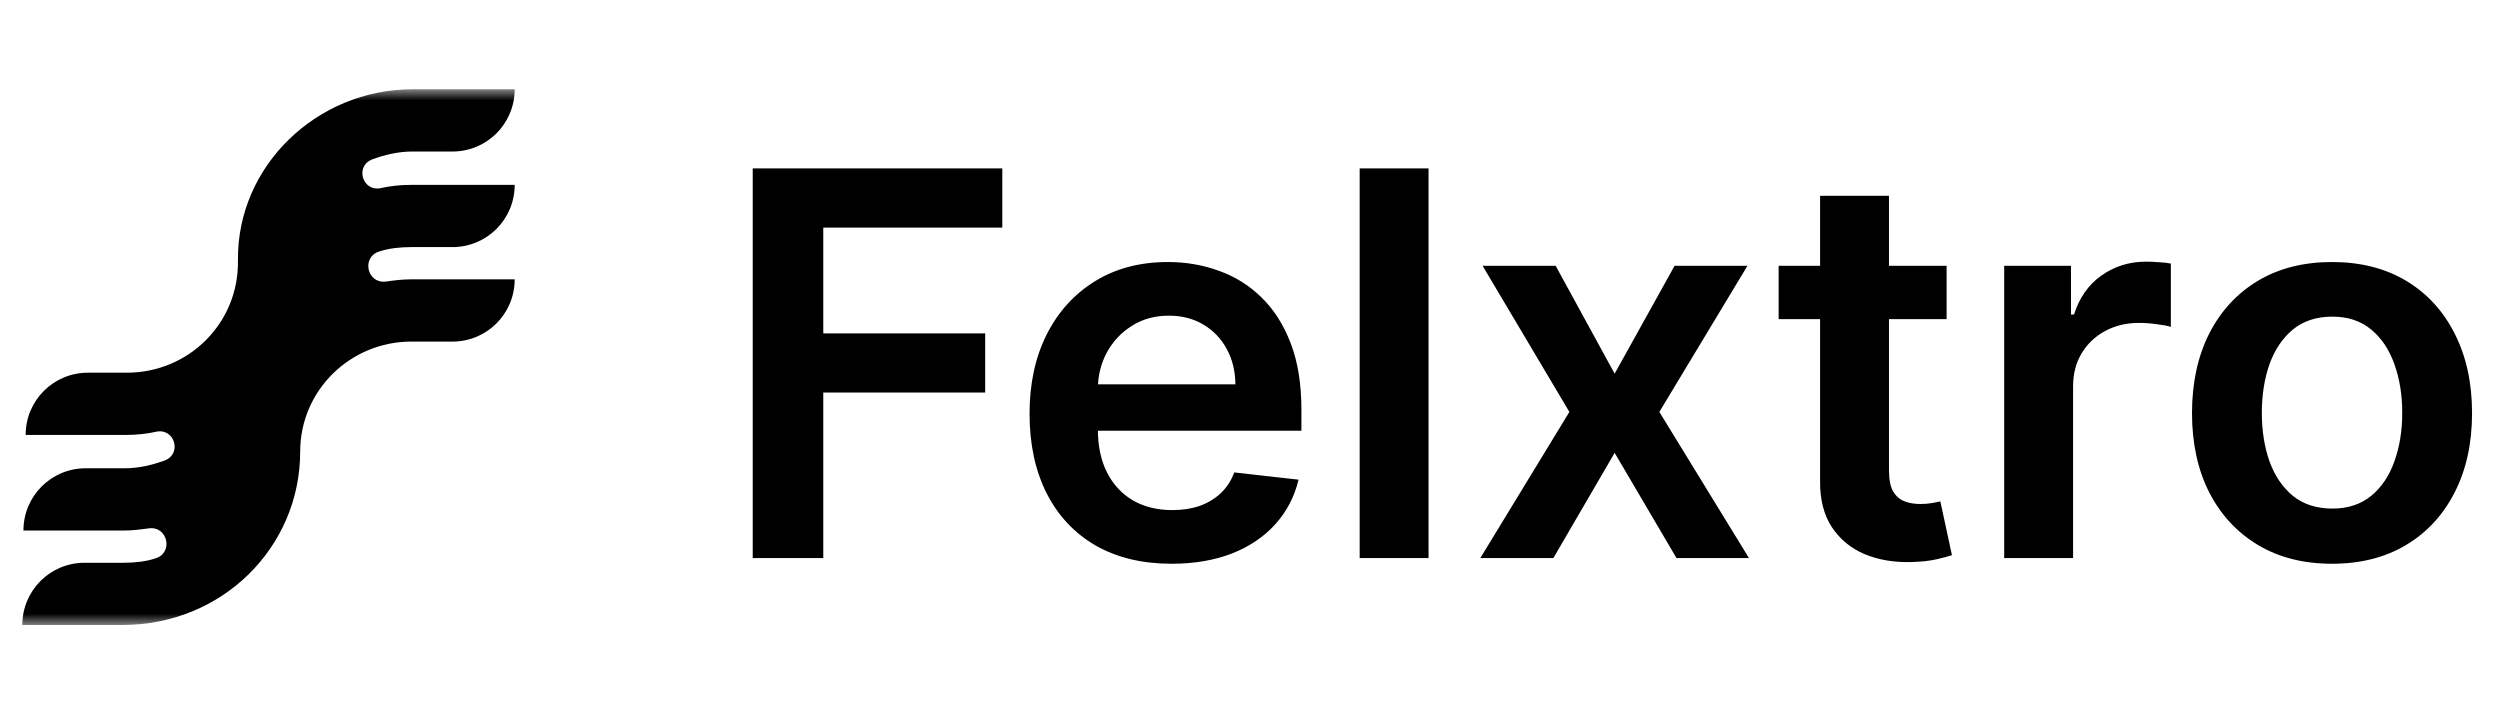 <svg width="112" height="32" viewBox="0 0 112 32" fill="none" xmlns="http://www.w3.org/2000/svg">
<path d="M33.722 25V7.545H44.903V10.196H36.883V14.935H44.136V17.585H36.883V25H33.722ZM52.482 25.256C51.17 25.256 50.036 24.983 49.082 24.438C48.133 23.886 47.403 23.108 46.891 22.102C46.38 21.091 46.124 19.901 46.124 18.531C46.124 17.185 46.38 16.003 46.891 14.986C47.408 13.963 48.13 13.168 49.056 12.599C49.982 12.026 51.07 11.739 52.32 11.739C53.127 11.739 53.889 11.869 54.604 12.131C55.326 12.386 55.962 12.784 56.514 13.324C57.07 13.864 57.508 14.551 57.826 15.386C58.144 16.216 58.303 17.204 58.303 18.352V19.298H47.573V17.219H55.346C55.34 16.628 55.212 16.102 54.962 15.642C54.712 15.176 54.363 14.81 53.914 14.543C53.471 14.276 52.954 14.142 52.363 14.142C51.732 14.142 51.178 14.296 50.701 14.602C50.224 14.903 49.852 15.301 49.584 15.796C49.323 16.284 49.19 16.821 49.184 17.406V19.222C49.184 19.983 49.323 20.636 49.602 21.182C49.88 21.722 50.269 22.136 50.769 22.426C51.269 22.71 51.854 22.852 52.525 22.852C52.974 22.852 53.38 22.79 53.744 22.665C54.107 22.534 54.423 22.344 54.69 22.094C54.957 21.844 55.158 21.534 55.295 21.165L58.175 21.489C57.994 22.25 57.647 22.915 57.136 23.483C56.63 24.046 55.982 24.483 55.193 24.796C54.403 25.102 53.499 25.256 52.482 25.256ZM63.999 7.545V25H60.913V7.545H63.999ZM69.694 11.909L72.336 16.741L75.021 11.909H78.285L74.339 18.454L78.353 25H75.106L72.336 20.287L69.592 25H66.319L70.308 18.454L66.421 11.909H69.694ZM87.208 11.909V14.296H79.683V11.909H87.208ZM81.54 8.773H84.626V21.062C84.626 21.477 84.688 21.796 84.813 22.017C84.944 22.233 85.114 22.381 85.325 22.46C85.535 22.54 85.768 22.579 86.023 22.579C86.217 22.579 86.393 22.565 86.552 22.537C86.717 22.509 86.842 22.483 86.927 22.46L87.447 24.872C87.282 24.929 87.046 24.991 86.739 25.06C86.438 25.128 86.069 25.168 85.631 25.179C84.859 25.202 84.163 25.085 83.543 24.829C82.924 24.568 82.433 24.165 82.069 23.619C81.711 23.074 81.535 22.392 81.54 21.574V8.773ZM89.788 25V11.909H92.78V14.091H92.916C93.155 13.335 93.564 12.753 94.144 12.344C94.729 11.929 95.396 11.722 96.146 11.722C96.317 11.722 96.507 11.73 96.717 11.747C96.933 11.758 97.112 11.778 97.254 11.807V14.645C97.124 14.599 96.916 14.56 96.632 14.526C96.354 14.486 96.084 14.466 95.822 14.466C95.26 14.466 94.754 14.588 94.305 14.832C93.862 15.071 93.513 15.403 93.257 15.829C93.001 16.256 92.874 16.747 92.874 17.304V25H89.788ZM104.475 25.256C103.197 25.256 102.089 24.974 101.151 24.412C100.214 23.849 99.487 23.062 98.969 22.051C98.458 21.04 98.202 19.858 98.202 18.506C98.202 17.153 98.458 15.969 98.969 14.952C99.487 13.935 100.214 13.145 101.151 12.582C102.089 12.02 103.197 11.739 104.475 11.739C105.754 11.739 106.862 12.02 107.799 12.582C108.737 13.145 109.461 13.935 109.972 14.952C110.489 15.969 110.748 17.153 110.748 18.506C110.748 19.858 110.489 21.04 109.972 22.051C109.461 23.062 108.737 23.849 107.799 24.412C106.862 24.974 105.754 25.256 104.475 25.256ZM104.492 22.784C105.185 22.784 105.765 22.594 106.231 22.213C106.697 21.827 107.043 21.31 107.271 20.662C107.504 20.014 107.62 19.293 107.62 18.497C107.62 17.696 107.504 16.972 107.271 16.324C107.043 15.671 106.697 15.151 106.231 14.764C105.765 14.378 105.185 14.185 104.492 14.185C103.782 14.185 103.191 14.378 102.719 14.764C102.254 15.151 101.904 15.671 101.671 16.324C101.444 16.972 101.33 17.696 101.33 18.497C101.33 19.293 101.444 20.014 101.671 20.662C101.904 21.31 102.254 21.827 102.719 22.213C103.191 22.594 103.782 22.784 104.492 22.784Z" fill="black"/>
<mask id="mask0_4249_12386" style="mask-type:alpha" maskUnits="userSpaceOnUse" x="0" y="4" width="24" height="24">
<rect y="4" width="24" height="24" fill="#D9D9D9"/>
</mask>
<g mask="url(#mask0_4249_12386)">
<path d="M13.448 20.232C13.448 17.494 15.689 15.303 18.427 15.303H20.27C21.813 15.303 23.058 14.058 23.058 12.514H18.427C18.029 12.514 17.631 12.564 17.282 12.614C16.436 12.714 16.187 11.519 16.983 11.27C17.431 11.12 17.93 11.07 18.427 11.07H20.27C21.813 11.07 23.058 9.826 23.058 8.282H18.427C17.93 8.282 17.481 8.332 17.033 8.432C16.236 8.581 15.888 7.436 16.685 7.137C17.232 6.938 17.83 6.788 18.477 6.788H20.27C21.813 6.788 23.058 5.544 23.058 4H18.477C14.195 4 10.61 7.436 10.66 11.668C10.71 14.456 8.469 16.697 5.681 16.697H3.938C2.394 16.697 1.149 17.942 1.149 19.485H5.631C6.129 19.485 6.577 19.436 7.025 19.336C7.822 19.187 8.17 20.332 7.373 20.631C6.826 20.83 6.228 20.979 5.581 20.979H3.838C2.295 20.979 1.05 22.224 1.05 23.768H5.531C5.929 23.768 6.328 23.718 6.676 23.668C7.523 23.569 7.772 24.764 6.975 25.012C6.527 25.162 6.029 25.212 5.531 25.212H3.788C2.245 25.212 1 26.456 1 28H5.481C9.963 28 13.448 24.515 13.448 20.232Z" fill="black"/>
</g>
</svg>
